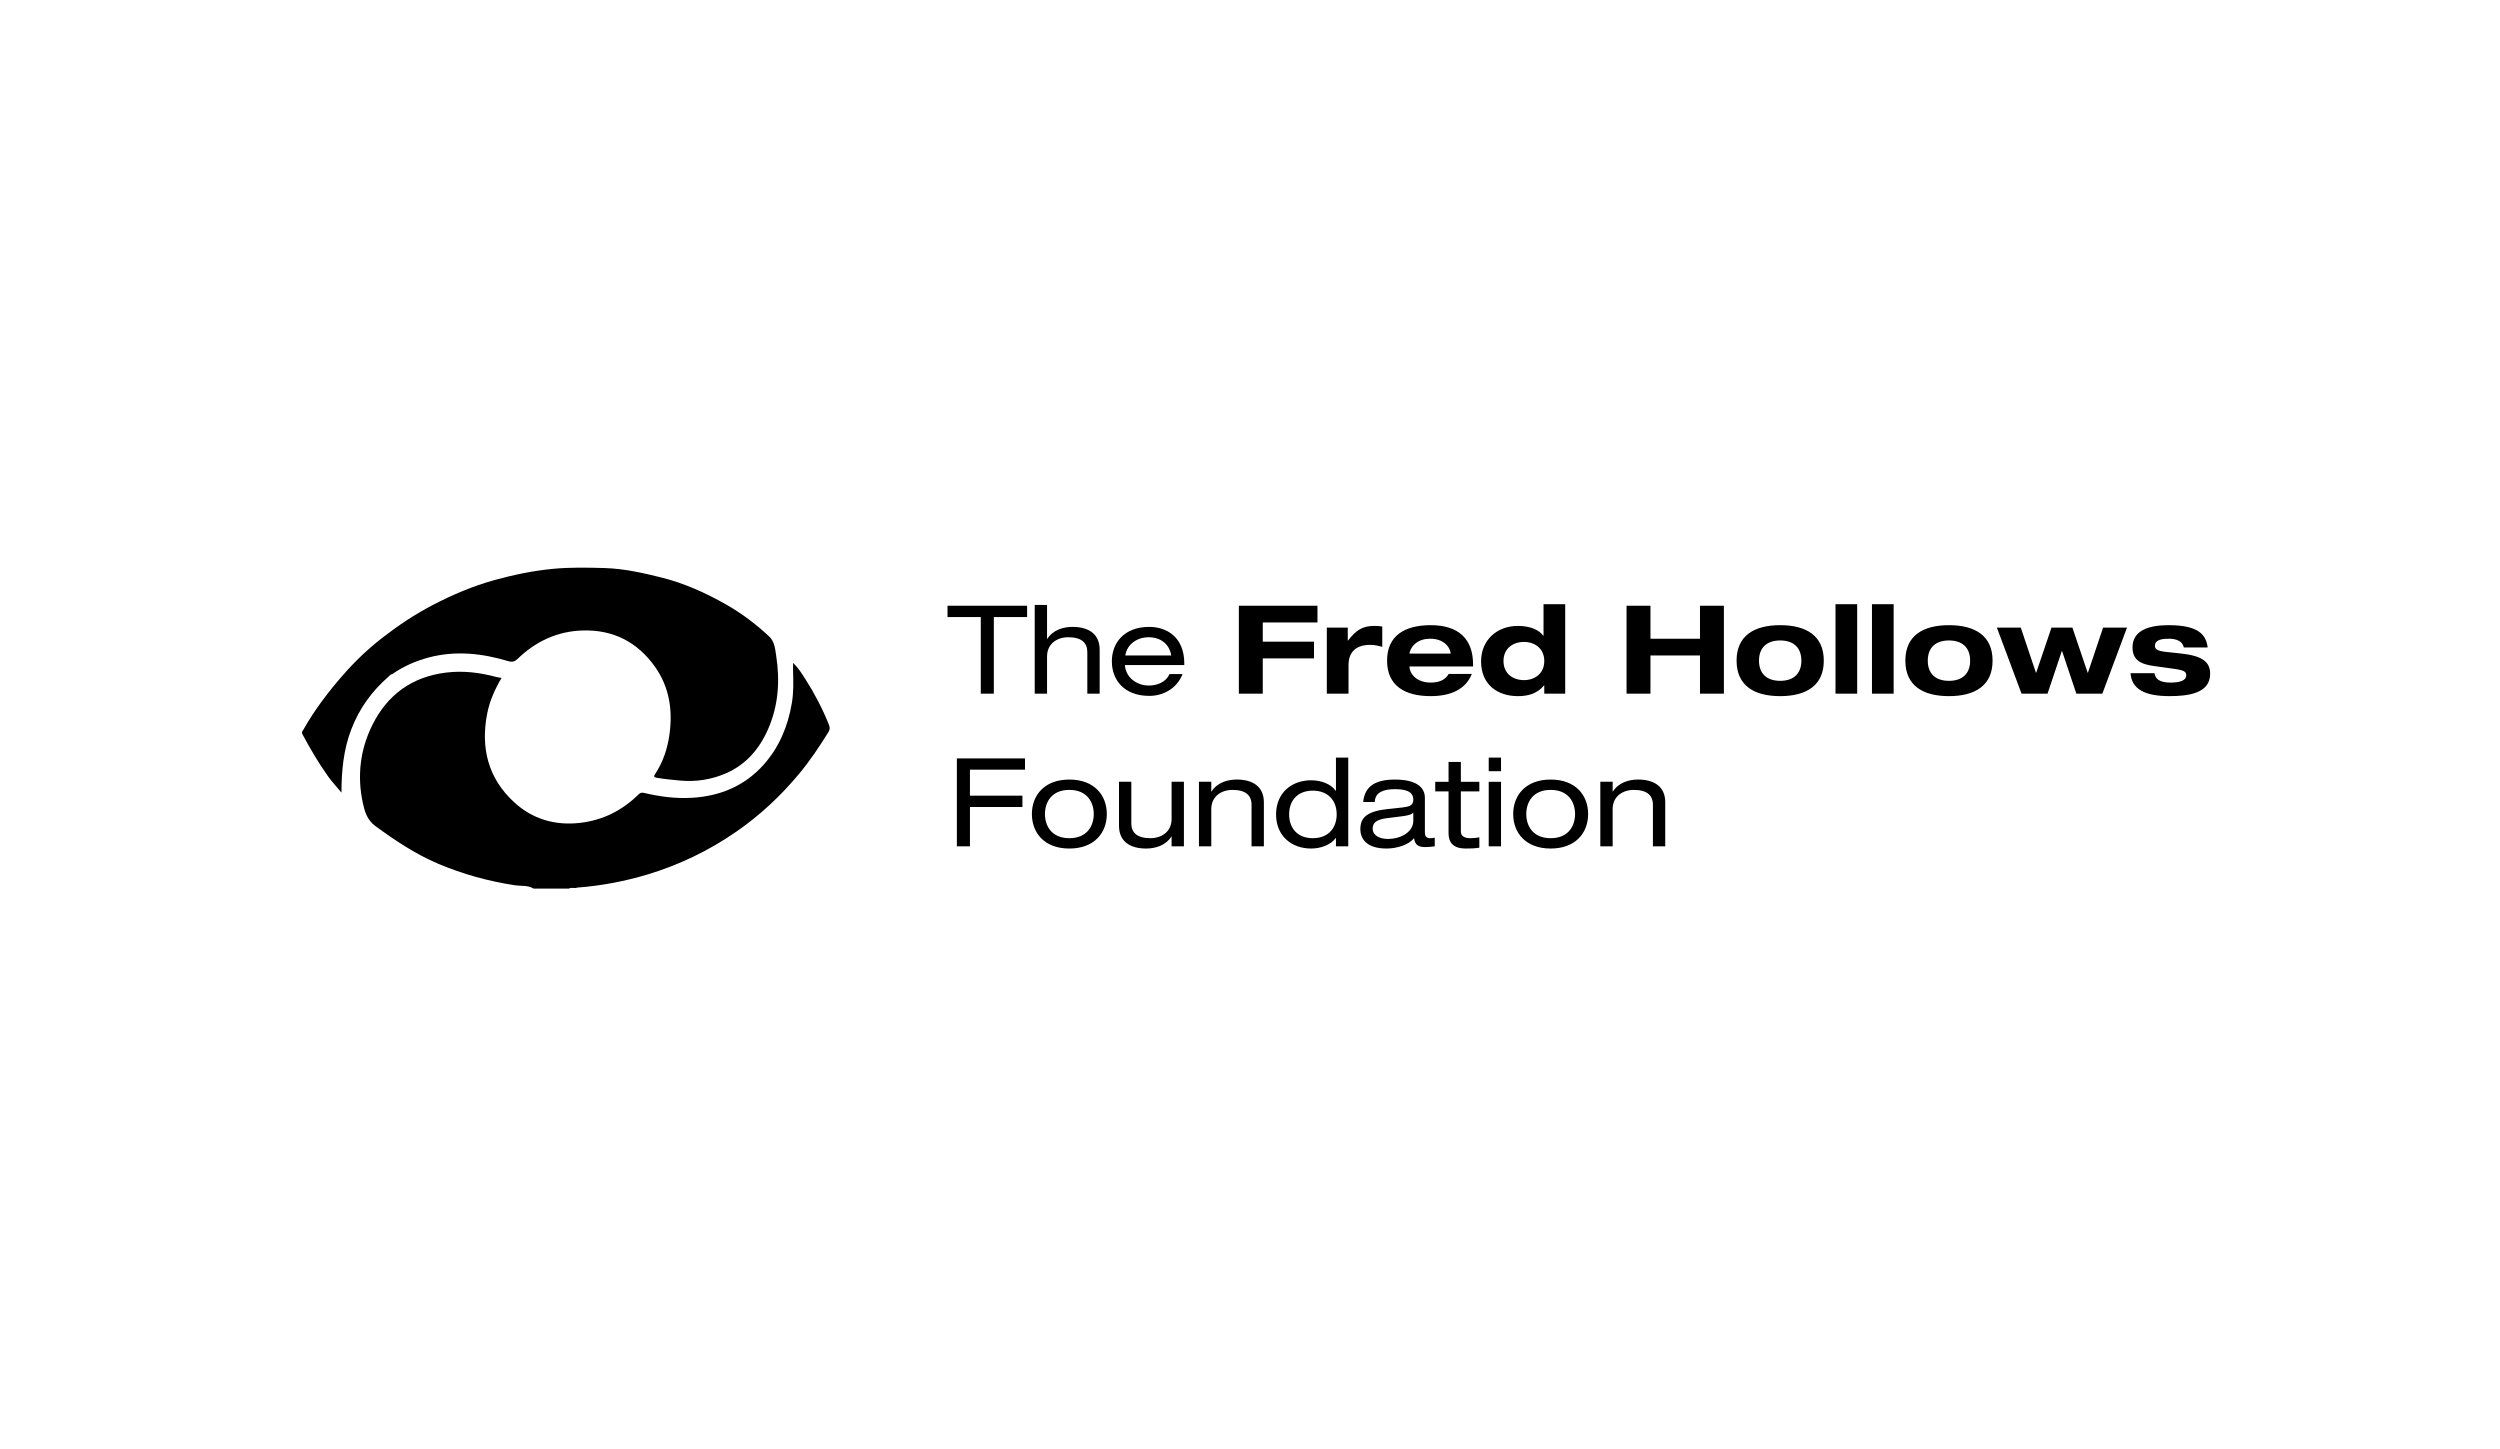 <svg width="207" height="120" viewBox="0 0 207 120" fill="none" xmlns="http://www.w3.org/2000/svg">
<path fill-rule="evenodd" clip-rule="evenodd" d="M88.542 64.547C90.623 64.547 91.644 65.863 91.644 67.402C91.644 68.943 90.623 70.259 88.542 70.259C86.46 70.259 85.441 68.943 85.441 67.402C85.441 65.863 86.46 64.547 88.542 64.547ZM128.395 64.547C130.477 64.547 131.497 65.863 131.497 67.402C131.497 68.943 130.477 70.259 128.395 70.259C126.314 70.259 125.293 68.943 125.293 67.402C125.293 65.863 126.314 64.547 128.395 64.547ZM111.635 62.732V70.076H110.617V69.393H110.595C110.197 69.954 109.351 70.259 108.565 70.259C106.954 70.259 105.659 69.229 105.659 67.434C105.659 65.639 106.954 64.608 108.565 64.608C109.361 64.608 110.188 64.894 110.595 65.475H110.617V62.732H111.635ZM115.524 64.547C116.614 64.547 117.981 64.822 117.981 66.067V68.944C117.981 69.26 118.123 69.402 118.44 69.402C118.552 69.402 118.695 69.382 118.797 69.362V70.075C118.552 70.117 118.246 70.137 118.002 70.137C117.491 70.137 117.154 69.994 117.083 69.393C116.675 69.943 115.675 70.259 114.809 70.259C113.034 70.259 112.637 69.341 112.637 68.648C112.637 67.669 113.217 67.169 114.93 66.985L116.094 66.862C116.666 66.801 117.022 66.7 117.022 66.22C117.022 65.487 116.308 65.343 115.481 65.343C114.604 65.343 113.86 65.577 113.829 66.403H112.872C113.004 65.067 113.921 64.547 115.524 64.547ZM93.673 64.73V68.168C93.673 68.953 94.162 69.402 95.254 69.402C96.183 69.402 97.008 68.862 97.008 67.812V64.73H98.028V70.076H97.008V69.27H96.988C96.508 70.015 95.662 70.259 94.897 70.259C93.613 70.259 92.653 69.709 92.653 68.373V64.73H93.673ZM120.959 63.088V64.731H122.49V65.526H120.959V68.821C120.959 69.25 121.265 69.403 121.785 69.403C122.021 69.403 122.255 69.372 122.49 69.332V70.188C122.142 70.248 121.766 70.259 121.347 70.259C120.347 70.259 119.94 69.769 119.94 68.994V65.526H118.838V64.731H119.94V63.088H120.959ZM124.285 64.731V70.076H123.266V64.731H124.285ZM135.638 64.546C136.922 64.546 137.882 65.097 137.882 66.433V70.076H136.861V66.638C136.861 65.853 136.373 65.404 135.28 65.404C134.353 65.404 133.527 65.945 133.527 66.994V70.076H132.507V64.73H133.527V65.537H133.548C134.026 64.791 134.873 64.546 135.638 64.546ZM102.405 64.546C103.689 64.546 104.649 65.097 104.649 66.433V70.076H103.628V66.638C103.628 65.853 103.14 65.404 102.047 65.404C101.119 65.404 100.294 65.945 100.294 66.994V70.076H99.273V64.73H100.294V65.537H100.314C100.793 64.791 101.639 64.546 102.405 64.546ZM84.87 62.793V63.731H80.311V65.883H84.656V66.822H80.311V70.076H79.229V62.793H84.87ZM117.022 67.281C116.869 67.455 116.594 67.525 116.023 67.596L114.87 67.74C114.074 67.842 113.655 68.056 113.655 68.617C113.655 69.118 114.155 69.464 114.9 69.464C116.054 69.464 117.022 68.851 117.022 67.964V67.281ZM108.698 65.465C107.515 65.465 106.74 66.209 106.74 67.434C106.74 68.444 107.321 69.402 108.698 69.402C110.086 69.402 110.677 68.444 110.677 67.434C110.677 66.209 109.891 65.465 108.698 65.465ZM88.542 65.403C87.062 65.403 86.522 66.433 86.522 67.402C86.522 68.372 87.062 69.402 88.542 69.402C90.02 69.402 90.563 68.372 90.563 67.402C90.563 66.433 90.02 65.403 88.542 65.403ZM128.395 65.403C126.917 65.403 126.375 66.433 126.375 67.402C126.375 68.372 126.917 69.402 128.395 69.402C129.875 69.402 130.416 68.372 130.416 67.402C130.416 66.433 129.875 65.403 128.395 65.403ZM124.285 62.731V63.854H123.266V62.731H124.285ZM161.374 51.764C163.537 51.764 164.985 52.642 164.985 54.702C164.985 56.763 163.537 57.64 161.374 57.64C159.21 57.64 157.763 56.763 157.763 54.702C157.763 52.642 159.21 51.764 161.374 51.764ZM129.599 50.03V57.436H127.866V56.753H127.846C127.264 57.456 126.498 57.64 125.682 57.64C123.979 57.64 122.633 56.67 122.633 54.763C122.633 52.988 123.958 51.825 125.682 51.825C126.692 51.825 127.437 52.152 127.784 52.642H127.804V50.03H129.599ZM147.399 51.764C149.562 51.764 151.01 52.642 151.01 54.702C151.01 56.763 149.562 57.64 147.399 57.64C145.236 57.64 143.789 56.763 143.789 54.702C143.789 52.642 145.236 51.764 147.399 51.764ZM118.46 51.764C120.827 51.764 121.97 52.958 121.97 55.018V55.181H116.705V55.202C116.705 55.722 117.236 56.518 118.46 56.518C119.185 56.518 119.695 56.273 119.949 55.803H121.867C121.347 57.099 120.103 57.639 118.46 57.639C116.298 57.639 114.85 56.763 114.85 54.702C114.85 52.641 116.298 51.764 118.46 51.764ZM179.562 51.764C182.082 51.764 182.673 52.591 182.795 53.611H180.816C180.715 53.049 180.123 52.886 179.603 52.886C179.133 52.886 178.429 52.927 178.429 53.468C178.429 53.723 178.563 53.896 179.339 53.977L180.583 54.11C182.408 54.304 183 54.845 183 55.792C183 57.415 181.184 57.639 179.624 57.639C177.553 57.639 176.502 57.038 176.41 55.743H178.389C178.471 56.212 178.797 56.518 179.726 56.518C180.541 56.518 181.021 56.324 181.021 55.926C181.021 55.62 180.868 55.497 180.001 55.376L178.369 55.151C177.227 54.998 176.573 54.641 176.573 53.6C176.573 52.121 178.073 51.764 179.562 51.764ZM95.163 51.907C96.571 51.907 98.059 52.723 98.059 54.937V55.069H93.142C93.224 56.171 94.204 56.763 95.112 56.763C95.692 56.763 96.489 56.568 96.835 55.814H97.916C97.406 57.099 96.213 57.619 95.163 57.619C93.082 57.619 92.061 56.303 92.061 54.764C92.061 53.223 93.082 51.907 95.163 51.907ZM86.696 50.091V52.895H86.716C87.197 52.152 88.042 51.907 88.808 51.907C90.092 51.907 91.052 52.458 91.052 53.794V57.436H90.03V53.998C90.03 53.212 89.543 52.763 88.45 52.763C87.522 52.763 86.696 53.304 86.696 54.355V57.436H85.675V50.091H86.696ZM167.321 51.968L168.576 55.702H168.596L169.862 51.968H171.595L172.86 55.702H172.881L174.135 51.968H176.115L174.074 57.436H171.922L170.739 53.906H170.718L169.535 57.436H167.383L165.342 51.968H167.321ZM156.794 50.03V57.435H154.999V50.03H156.794ZM113.799 51.825C114.003 51.825 114.247 51.836 114.452 51.877V53.559C114.124 53.468 113.799 53.395 113.463 53.395C112.237 53.395 111.657 54.018 111.657 55.08V57.436H109.861V51.968H111.595V53.039H111.616C112.268 52.203 112.778 51.825 113.799 51.825ZM136.658 50.153V52.886H140.759V50.153H142.738V57.436H140.759V54.273H136.658V57.436H134.679V50.153H136.658ZM153.774 50.03V57.435H151.98V50.03H153.774ZM85.044 50.153V51.091H82.289V57.436H81.208V51.091H78.454V50.153H85.044ZM109.086 50.153V51.54H104.557V53.131H108.8V54.518H104.557V57.436H102.578V50.153H109.086ZM161.374 53.03C160.262 53.03 159.62 53.632 159.62 54.702C159.62 55.773 160.262 56.374 161.374 56.374C162.486 56.374 163.128 55.773 163.128 54.702C163.128 53.632 162.486 53.03 161.374 53.03ZM147.399 53.03C146.288 53.03 145.645 53.632 145.645 54.702C145.645 55.773 146.288 56.374 147.399 56.374C148.511 56.374 149.154 55.773 149.154 54.702C149.154 53.632 148.511 53.03 147.399 53.03ZM126.183 53.151C125.274 53.151 124.489 53.693 124.489 54.733C124.489 55.773 125.274 56.314 126.183 56.314C127.08 56.314 127.866 55.773 127.866 54.733C127.866 53.693 127.08 53.151 126.183 53.151ZM95.112 52.764C94.173 52.764 93.326 53.315 93.173 54.273H96.978C96.826 53.304 96.071 52.764 95.112 52.764ZM118.42 52.886C117.002 52.886 116.705 53.968 116.705 54.1V54.12H120.113V54.1C120.113 53.804 119.736 52.886 118.42 52.886Z" fill="black"/>
<path fill-rule="evenodd" clip-rule="evenodd" d="M44.18 73.574C43.704 73.283 43.151 73.379 42.639 73.301C40.448 72.967 38.339 72.388 36.292 71.522C34.403 70.722 32.729 69.603 31.085 68.401C30.392 67.894 30.195 67.195 30.038 66.46C29.562 64.235 29.825 62.059 30.826 60.039C32.069 57.53 34.106 56.037 36.943 55.689C38.37 55.514 39.747 55.691 41.117 56.06C41.239 56.093 41.368 56.103 41.53 56.13C40.978 57.062 40.545 58.033 40.34 59.082C39.783 61.918 40.414 64.444 42.569 66.424C44.087 67.819 45.938 68.373 48.031 68.133C49.945 67.912 51.536 67.095 52.888 65.762C53.041 65.611 53.168 65.615 53.359 65.66C54.642 65.964 55.94 66.133 57.262 66.059C59.59 65.931 61.626 65.092 63.193 63.358C64.504 61.908 65.243 60.14 65.567 58.206C65.713 57.338 65.692 56.463 65.666 55.587C65.66 55.383 65.665 55.179 65.665 54.893C66.13 55.327 66.411 55.803 66.699 56.254C67.452 57.435 68.1 58.676 68.624 59.98C68.718 60.213 68.734 60.388 68.599 60.606C67.85 61.815 67.062 62.998 66.149 64.091C64.63 65.914 62.907 67.522 60.956 68.869C58.703 70.426 56.258 71.608 53.634 72.401C51.728 72.975 49.781 73.343 47.795 73.493C47.574 73.585 47.326 73.45 47.11 73.574H44.18Z" fill="black"/>
<path fill-rule="evenodd" clip-rule="evenodd" d="M32.176 56.02C30.799 57.218 29.764 58.641 29.098 60.363C28.442 62.06 28.277 63.804 28.274 65.628C27.907 65.188 27.511 64.766 27.177 64.3C26.377 63.18 25.684 61.993 25.033 60.779C24.946 60.613 25.052 60.537 25.111 60.434C26.037 58.791 27.17 57.302 28.411 55.882C29.389 54.762 30.463 53.739 31.625 52.834C32.936 51.813 34.32 50.887 35.808 50.11C37.455 49.249 39.151 48.525 40.931 48.034C42.516 47.596 44.129 47.258 45.778 47.101C47.209 46.964 48.639 46.993 50.065 47.035C51.651 47.083 53.203 47.427 54.745 47.813C56.663 48.292 58.438 49.093 60.145 50.066C61.433 50.8 62.604 51.687 63.683 52.696C64.148 53.131 64.184 53.754 64.269 54.307C64.59 56.374 64.454 58.405 63.606 60.354C62.878 62.027 61.749 63.332 60.063 64.05C58.881 64.553 57.616 64.753 56.313 64.63C55.668 64.569 55.025 64.509 54.385 64.403C54.126 64.359 54.126 64.271 54.241 64.096C54.898 63.106 55.263 62.002 55.428 60.838C55.713 58.814 55.433 56.892 54.219 55.187C52.764 53.148 50.763 52.137 48.27 52.202C46.178 52.257 44.376 53.09 42.872 54.541C42.618 54.788 42.415 54.842 42.066 54.737C39.906 54.092 37.717 53.854 35.502 54.438C34.417 54.727 33.397 55.172 32.472 55.824C32.332 55.826 32.263 55.937 32.176 56.02Z" fill="black"/>
</svg>
